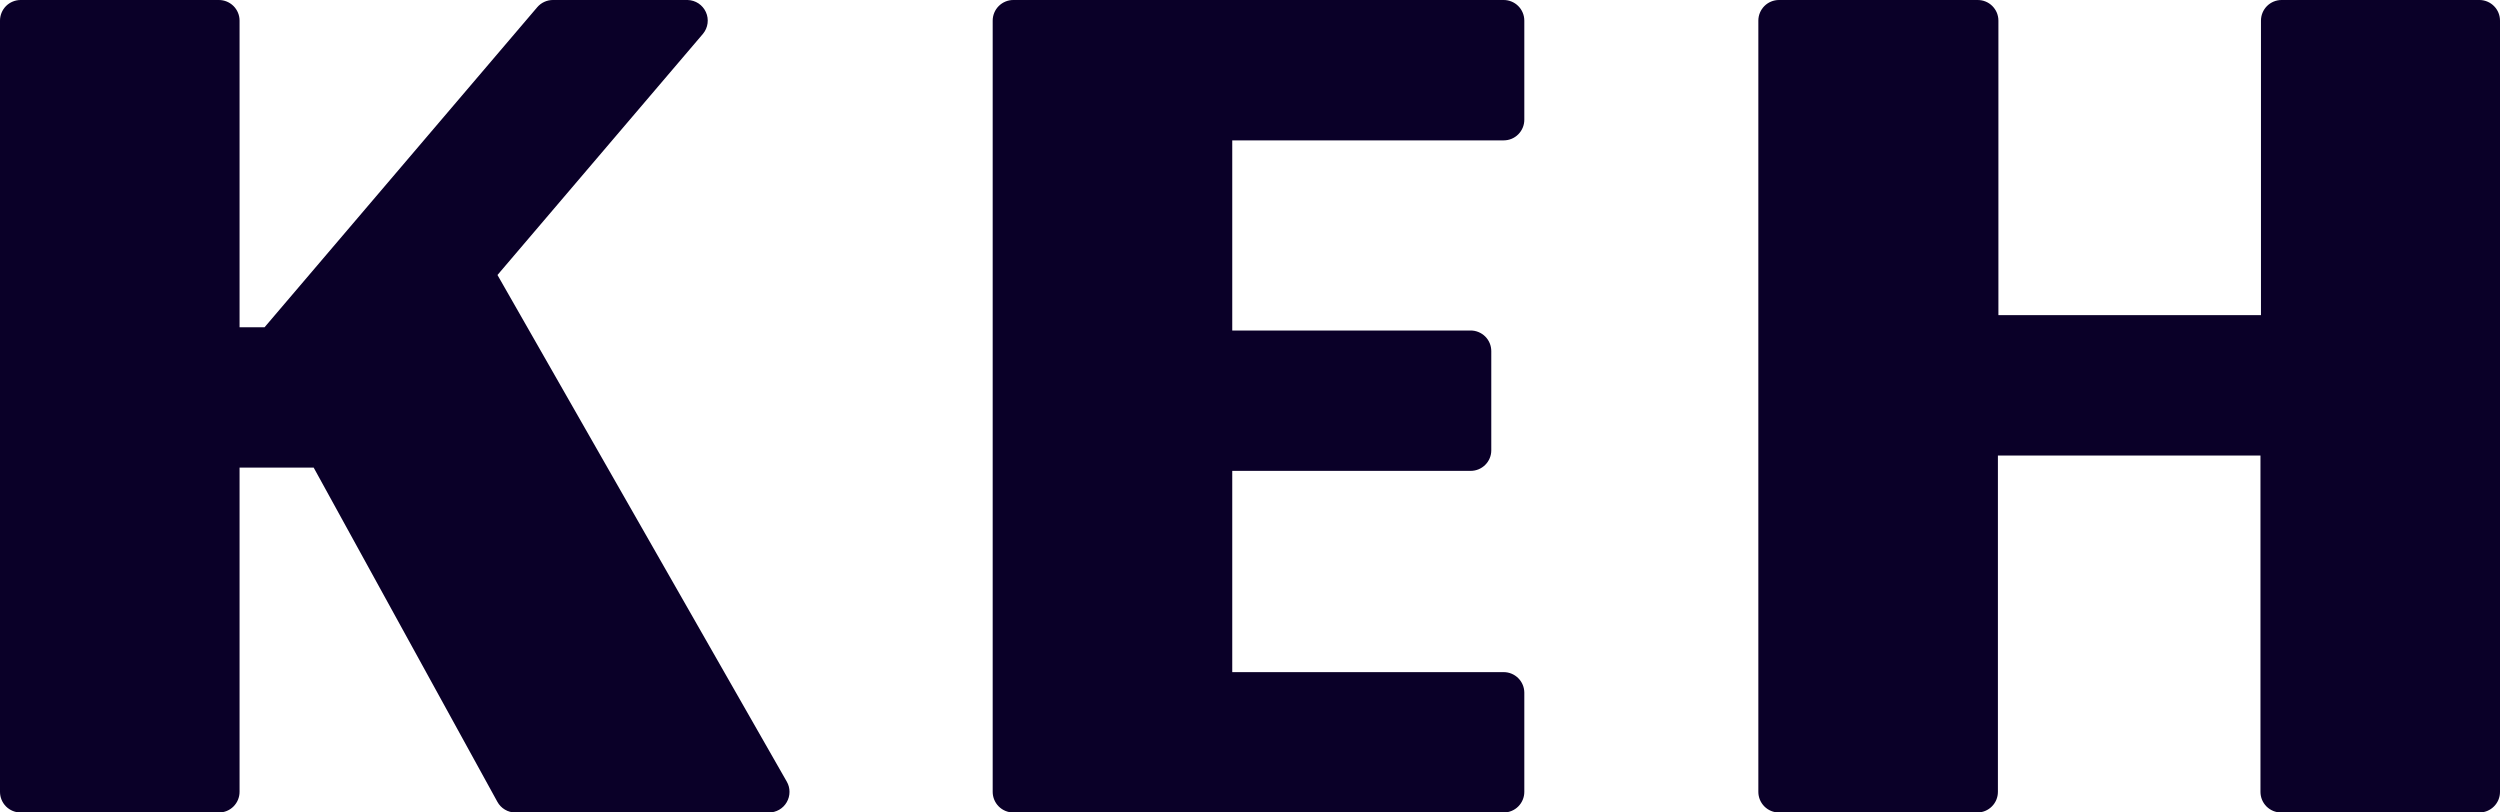 <?xml version="1.0" encoding="UTF-8"?> <svg xmlns="http://www.w3.org/2000/svg" width="80" height="26" viewBox="0 0 80 26" fill="none"><g clip-path="url(#clip0_31369_33213)"><path d="M15.919 8.8L22.497 1.08C22.575 0.985 22.626 0.869 22.642 0.746C22.658 0.624 22.64 0.499 22.588 0.386C22.537 0.274 22.455 0.178 22.352 0.109C22.248 0.041 22.128 0.003 22.004 0H17.692C17.596 -8.02652e-05 17.502 0.021 17.416 0.061C17.329 0.101 17.253 0.159 17.191 0.232L8.466 10.472H7.666V0.66C7.666 0.485 7.596 0.317 7.472 0.193C7.348 0.07 7.18 0 7.005 0H0.66C0.485 0 0.317 0.07 0.193 0.193C0.07 0.317 0 0.485 0 0.66V25.34C0 25.515 0.07 25.683 0.193 25.807C0.317 25.93 0.485 26 0.66 26H7.005C7.092 26 7.178 25.983 7.258 25.95C7.338 25.917 7.411 25.868 7.472 25.807C7.533 25.745 7.582 25.673 7.615 25.593C7.648 25.512 7.666 25.427 7.666 25.34V14.964H10.038L15.915 25.656C15.971 25.76 16.055 25.847 16.156 25.907C16.257 25.968 16.373 26 16.491 26H24.605C24.721 26 24.834 25.969 24.934 25.912C25.034 25.854 25.118 25.771 25.175 25.671C25.233 25.571 25.264 25.457 25.264 25.341C25.265 25.226 25.235 25.112 25.177 25.012L15.919 8.8ZM32.426 26H48.118C48.293 26 48.461 25.93 48.584 25.807C48.708 25.683 48.778 25.515 48.778 25.34V22.164C48.777 21.99 48.707 21.823 48.583 21.7C48.459 21.577 48.292 21.508 48.118 21.508H39.432V15.068H47.061C47.236 15.068 47.403 14.999 47.527 14.876C47.651 14.753 47.721 14.586 47.721 14.412V11.236C47.721 11.061 47.652 10.893 47.528 10.769C47.404 10.646 47.236 10.576 47.061 10.576H39.432V4.492H48.118C48.293 4.492 48.461 4.423 48.584 4.299C48.708 4.175 48.778 4.007 48.778 3.832V0.66C48.778 0.485 48.708 0.317 48.584 0.193C48.461 0.07 48.293 0 48.118 0H32.426C32.251 0 32.084 0.07 31.96 0.193C31.836 0.317 31.766 0.485 31.766 0.66V25.34C31.766 25.515 31.836 25.683 31.96 25.807C32.084 25.93 32.251 26 32.426 26ZM79.356 0H73.011C72.835 0 72.668 0.07 72.544 0.193C72.42 0.317 72.351 0.485 72.351 0.66V10.084H63.949V0.66C63.949 0.572 63.931 0.486 63.898 0.405C63.864 0.324 63.813 0.251 63.751 0.189C63.689 0.128 63.615 0.079 63.533 0.047C63.452 0.014 63.364 -0.001 63.276 0H56.927C56.752 0 56.584 0.07 56.461 0.193C56.337 0.317 56.267 0.485 56.267 0.66V25.34C56.267 25.515 56.337 25.683 56.461 25.807C56.584 25.93 56.752 26 56.927 26H63.276C63.451 25.999 63.618 25.929 63.741 25.805C63.864 25.682 63.933 25.514 63.933 25.34V14.576H72.335V25.34C72.335 25.515 72.404 25.683 72.528 25.807C72.652 25.93 72.819 26 72.995 26H79.34C79.515 26 79.683 25.93 79.806 25.807C79.931 25.683 80 25.515 80 25.34V0.66C80 0.488 79.933 0.322 79.812 0.199C79.692 0.076 79.528 0.004 79.356 0Z" fill="#0A0028"></path></g><defs><clipPath id="clip0_31369_33213"><rect width="80" height="26" fill="white"></rect></clipPath></defs></svg> 